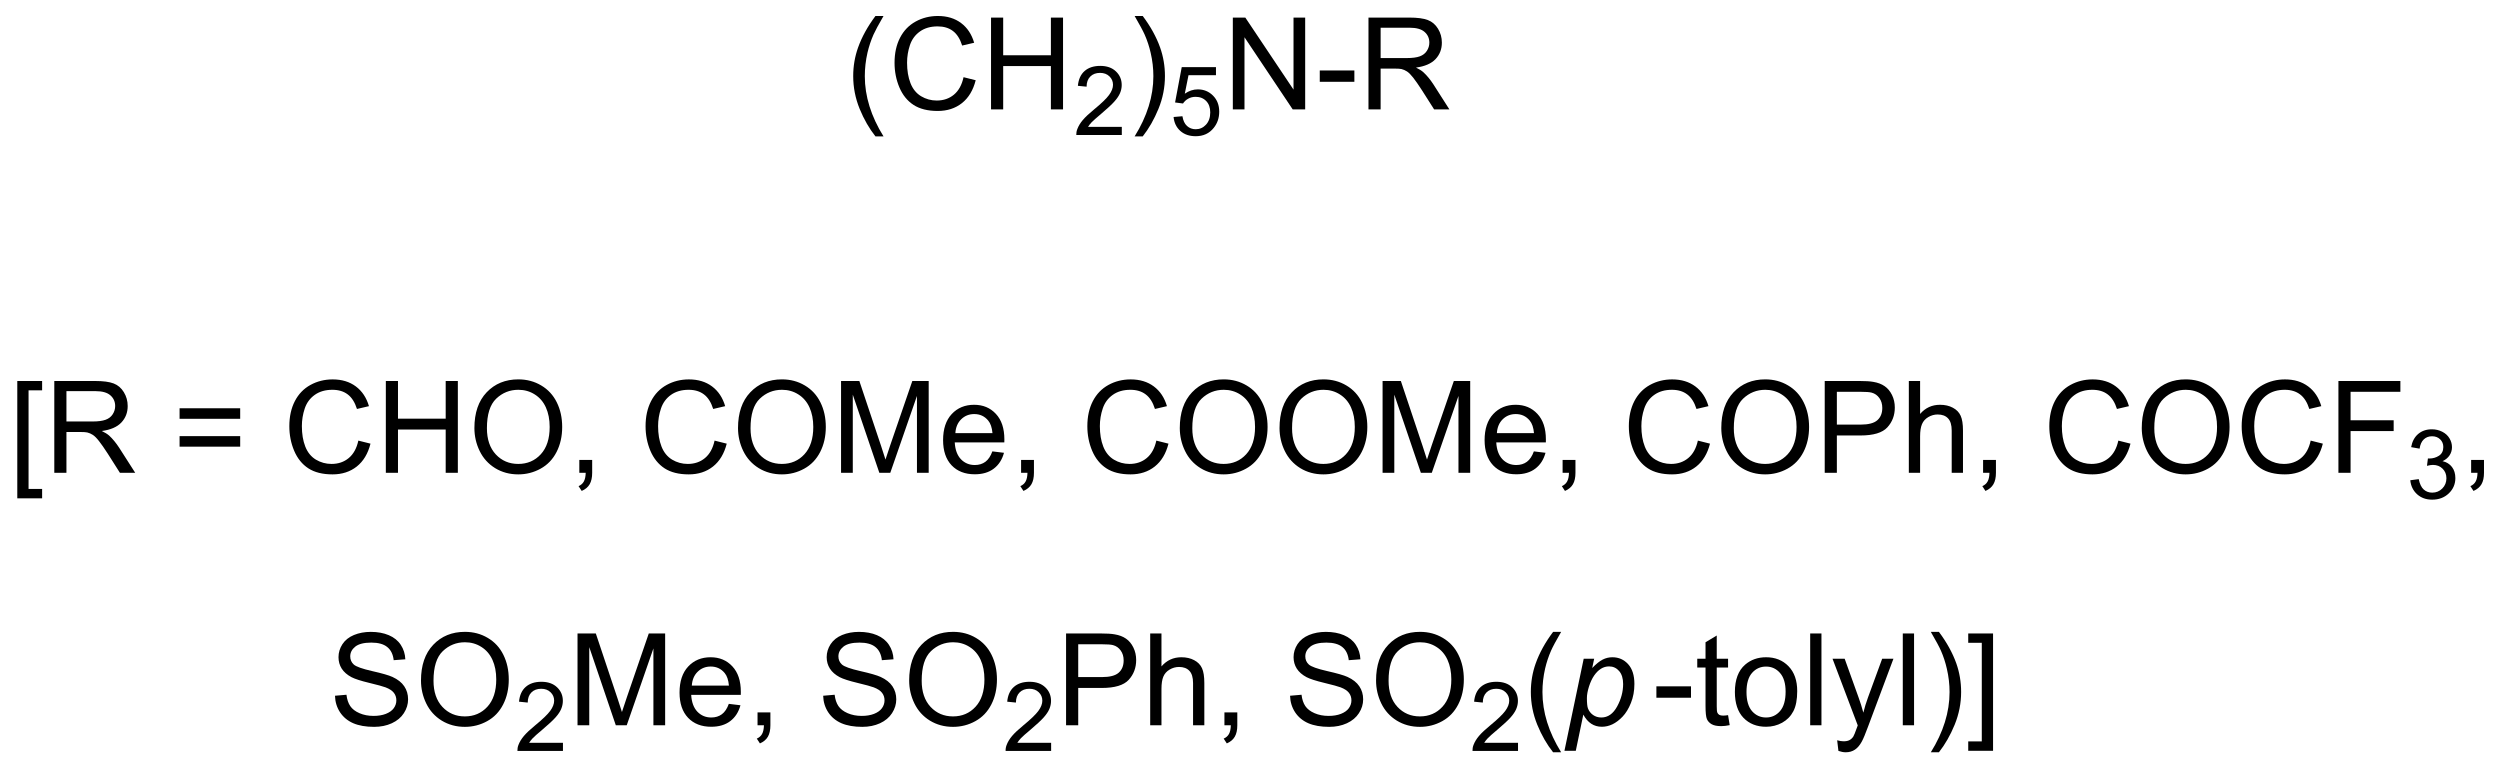 <?xml version="1.0" encoding="UTF-8"?>
<!DOCTYPE svg PUBLIC '-//W3C//DTD SVG 1.0//EN'
          'http://www.w3.org/TR/2001/REC-SVG-20010904/DTD/svg10.dtd'>
<svg stroke-dasharray="none" shape-rendering="auto" xmlns="http://www.w3.org/2000/svg" font-family="'Dialog'" text-rendering="auto" width="428" fill-opacity="1" color-interpolation="auto" color-rendering="auto" preserveAspectRatio="xMidYMid meet" font-size="12px" viewBox="0 0 428 132" fill="black" xmlns:xlink="http://www.w3.org/1999/xlink" stroke="black" image-rendering="auto" stroke-miterlimit="10" stroke-linecap="square" stroke-linejoin="miter" font-style="normal" stroke-width="1" height="132" stroke-dashoffset="0" font-weight="normal" stroke-opacity="1"
><!--Generated by the Batik Graphics2D SVG Generator--><defs id="genericDefs"
  /><g
  ><defs id="defs1"
    ><clipPath clipPathUnits="userSpaceOnUse" id="clipPath1"
      ><path d="M2.851 18.129 L163.132 18.129 L163.132 67.374 L2.851 67.374 L2.851 18.129 Z"
      /></clipPath
      ><clipPath clipPathUnits="userSpaceOnUse" id="clipPath2"
      ><path d="M273.09 64.452 L273.09 112.328 L428.914 112.328 L428.914 64.452 Z"
      /></clipPath
    ></defs
    ><g transform="scale(2.667,2.667) translate(-2.851,-18.129) matrix(1.029,0,0,1.029,-278.049,-48.166)"
    ><path d="M274.062 95.512 L274.062 88.194 L275.611 88.194 L275.611 88.775 L274.765 88.775 L274.765 94.928 L275.611 94.928 L275.611 95.512 L274.062 95.512 ZM276.371 93.921 L276.371 88.194 L278.91 88.194 Q279.675 88.194 280.074 88.348 Q280.472 88.501 280.709 88.892 Q280.949 89.283 280.949 89.757 Q280.949 90.366 280.553 90.785 Q280.16 91.202 279.334 91.314 Q279.636 91.46 279.793 91.6 Q280.123 91.905 280.42 92.361 L281.418 93.921 L280.464 93.921 L279.707 92.728 Q279.373 92.212 279.157 91.939 Q278.944 91.665 278.774 91.556 Q278.605 91.447 278.428 91.405 Q278.3 91.376 278.006 91.376 L277.128 91.376 L277.128 93.921 L276.371 93.921 ZM277.128 90.72 L278.756 90.72 Q279.277 90.72 279.569 90.613 Q279.863 90.507 280.014 90.27 Q280.168 90.033 280.168 89.757 Q280.168 89.35 279.871 89.09 Q279.576 88.827 278.941 88.827 L277.128 88.827 L277.128 90.72 ZM287.967 90.553 L284.186 90.553 L284.186 89.897 L287.967 89.897 L287.967 90.553 ZM287.967 92.29 L284.186 92.29 L284.186 91.634 L287.967 91.634 L287.967 92.29 ZM295.338 91.913 L296.096 92.103 Q295.859 93.038 295.239 93.53 Q294.619 94.02 293.726 94.02 Q292.799 94.02 292.218 93.642 Q291.64 93.264 291.336 92.551 Q291.033 91.835 291.033 91.014 Q291.033 90.118 291.375 89.454 Q291.718 88.788 292.349 88.441 Q292.979 88.095 293.736 88.095 Q294.596 88.095 295.182 88.533 Q295.768 88.97 296 89.764 L295.252 89.939 Q295.054 89.314 294.674 89.03 Q294.296 88.743 293.721 88.743 Q293.062 88.743 292.617 89.061 Q292.174 89.376 291.994 89.91 Q291.815 90.444 291.815 91.009 Q291.815 91.741 292.028 92.285 Q292.242 92.829 292.69 93.1 Q293.14 93.368 293.664 93.368 Q294.299 93.368 294.739 93.001 Q295.182 92.634 295.338 91.913 ZM297.053 93.921 L297.053 88.194 L297.811 88.194 L297.811 90.546 L300.787 90.546 L300.787 88.194 L301.545 88.194 L301.545 93.921 L300.787 93.921 L300.787 91.22 L297.811 91.22 L297.811 93.921 L297.053 93.921 ZM302.578 91.132 Q302.578 89.704 303.343 88.9 Q304.109 88.093 305.32 88.093 Q306.111 88.093 306.747 88.473 Q307.385 88.85 307.718 89.527 Q308.054 90.204 308.054 91.064 Q308.054 91.936 307.703 92.624 Q307.351 93.311 306.705 93.665 Q306.062 94.02 305.315 94.02 Q304.507 94.02 303.869 93.629 Q303.234 93.236 302.906 92.561 Q302.578 91.884 302.578 91.132 ZM303.359 91.142 Q303.359 92.178 303.914 92.775 Q304.471 93.368 305.312 93.368 Q306.166 93.368 306.718 92.767 Q307.273 92.165 307.273 91.061 Q307.273 90.361 307.036 89.84 Q306.799 89.319 306.343 89.033 Q305.89 88.743 305.322 88.743 Q304.518 88.743 303.937 89.298 Q303.359 89.85 303.359 91.142 ZM309.123 93.921 L309.123 93.118 L309.925 93.118 L309.925 93.921 Q309.925 94.363 309.769 94.634 Q309.613 94.905 309.272 95.053 L309.076 94.754 Q309.3 94.655 309.404 94.465 Q309.511 94.277 309.522 93.921 L309.123 93.921 ZM317.561 91.913 L318.319 92.103 Q318.082 93.038 317.462 93.53 Q316.842 94.02 315.949 94.02 Q315.022 94.02 314.441 93.642 Q313.863 93.264 313.558 92.551 Q313.256 91.835 313.256 91.014 Q313.256 90.118 313.597 89.454 Q313.941 88.788 314.571 88.441 Q315.201 88.095 315.959 88.095 Q316.819 88.095 317.404 88.533 Q317.99 88.97 318.222 89.764 L317.475 89.939 Q317.277 89.314 316.897 89.03 Q316.519 88.743 315.944 88.743 Q315.285 88.743 314.839 89.061 Q314.397 89.376 314.217 89.91 Q314.037 90.444 314.037 91.009 Q314.037 91.741 314.251 92.285 Q314.464 92.829 314.912 93.1 Q315.363 93.368 315.886 93.368 Q316.522 93.368 316.962 93.001 Q317.404 92.634 317.561 91.913 ZM319.023 91.132 Q319.023 89.704 319.789 88.9 Q320.554 88.093 321.765 88.093 Q322.557 88.093 323.192 88.473 Q323.83 88.85 324.164 89.527 Q324.5 90.204 324.5 91.064 Q324.5 91.936 324.148 92.624 Q323.796 93.311 323.151 93.665 Q322.507 94.02 321.76 94.02 Q320.953 94.02 320.315 93.629 Q319.679 93.236 319.351 92.561 Q319.023 91.884 319.023 91.132 ZM319.804 91.142 Q319.804 92.178 320.359 92.775 Q320.916 93.368 321.757 93.368 Q322.611 93.368 323.164 92.767 Q323.718 92.165 323.718 91.061 Q323.718 90.361 323.481 89.84 Q323.244 89.319 322.789 89.033 Q322.336 88.743 321.768 88.743 Q320.963 88.743 320.382 89.298 Q319.804 89.85 319.804 91.142 ZM325.451 93.921 L325.451 88.194 L326.592 88.194 L327.949 92.249 Q328.136 92.814 328.222 93.095 Q328.319 92.783 328.527 92.178 L329.897 88.194 L330.918 88.194 L330.918 93.921 L330.186 93.921 L330.186 89.126 L328.522 93.921 L327.839 93.921 L326.183 89.046 L326.183 93.921 L325.451 93.921 ZM334.889 92.585 L335.615 92.673 Q335.444 93.311 334.977 93.663 Q334.514 94.014 333.793 94.014 Q332.881 94.014 332.347 93.454 Q331.816 92.892 331.816 91.882 Q331.816 90.835 332.355 90.257 Q332.894 89.678 333.753 89.678 Q334.584 89.678 335.11 90.246 Q335.639 90.811 335.639 91.837 Q335.639 91.9 335.636 92.025 L332.543 92.025 Q332.582 92.71 332.928 93.074 Q333.277 93.436 333.795 93.436 Q334.183 93.436 334.457 93.233 Q334.73 93.03 334.889 92.585 ZM332.582 91.447 L334.897 91.447 Q334.85 90.923 334.631 90.663 Q334.295 90.257 333.761 90.257 Q333.277 90.257 332.946 90.582 Q332.615 90.905 332.582 91.447 ZM336.682 93.921 L336.682 93.118 L337.484 93.118 L337.484 93.921 Q337.484 94.363 337.328 94.634 Q337.171 94.905 336.83 95.053 L336.635 94.754 Q336.859 94.655 336.963 94.465 Q337.07 94.277 337.08 93.921 L336.682 93.921 ZM345.119 91.913 L345.877 92.103 Q345.64 93.038 345.02 93.53 Q344.401 94.02 343.507 94.02 Q342.58 94.02 342 93.642 Q341.421 93.264 341.117 92.551 Q340.815 91.835 340.815 91.014 Q340.815 90.118 341.156 89.454 Q341.5 88.788 342.13 88.441 Q342.76 88.095 343.518 88.095 Q344.377 88.095 344.963 88.533 Q345.549 88.97 345.781 89.764 L345.033 89.939 Q344.836 89.314 344.455 89.03 Q344.078 88.743 343.502 88.743 Q342.843 88.743 342.398 89.061 Q341.955 89.376 341.776 89.91 Q341.596 90.444 341.596 91.009 Q341.596 91.741 341.809 92.285 Q342.023 92.829 342.471 93.1 Q342.921 93.368 343.445 93.368 Q344.08 93.368 344.52 93.001 Q344.963 92.634 345.119 91.913 ZM346.582 91.132 Q346.582 89.704 347.347 88.9 Q348.113 88.093 349.324 88.093 Q350.115 88.093 350.751 88.473 Q351.389 88.85 351.722 89.527 Q352.058 90.204 352.058 91.064 Q352.058 91.936 351.707 92.624 Q351.355 93.311 350.709 93.665 Q350.066 94.02 349.319 94.02 Q348.511 94.02 347.873 93.629 Q347.238 93.236 346.91 92.561 Q346.582 91.884 346.582 91.132 ZM347.363 91.142 Q347.363 92.178 347.918 92.775 Q348.475 93.368 349.316 93.368 Q350.17 93.368 350.722 92.767 Q351.277 92.165 351.277 91.061 Q351.277 90.361 351.04 89.84 Q350.803 89.319 350.347 89.033 Q349.894 88.743 349.326 88.743 Q348.522 88.743 347.941 89.298 Q347.363 89.85 347.363 91.142 ZM352.804 91.132 Q352.804 89.704 353.57 88.9 Q354.336 88.093 355.546 88.093 Q356.338 88.093 356.974 88.473 Q357.611 88.85 357.945 89.527 Q358.281 90.204 358.281 91.064 Q358.281 91.936 357.929 92.624 Q357.578 93.311 356.932 93.665 Q356.289 94.02 355.541 94.02 Q354.734 94.02 354.096 93.629 Q353.461 93.236 353.132 92.561 Q352.804 91.884 352.804 91.132 ZM353.586 91.142 Q353.586 92.178 354.14 92.775 Q354.697 93.368 355.539 93.368 Q356.393 93.368 356.945 92.767 Q357.5 92.165 357.5 91.061 Q357.5 90.361 357.263 89.84 Q357.026 89.319 356.57 89.033 Q356.117 88.743 355.549 88.743 Q354.744 88.743 354.164 89.298 Q353.586 89.85 353.586 91.142 ZM359.233 93.921 L359.233 88.194 L360.373 88.194 L361.73 92.249 Q361.918 92.814 362.003 93.095 Q362.1 92.783 362.308 92.178 L363.678 88.194 L364.699 88.194 L364.699 93.921 L363.967 93.921 L363.967 89.126 L362.303 93.921 L361.621 93.921 L359.964 89.046 L359.964 93.921 L359.233 93.921 ZM368.67 92.585 L369.397 92.673 Q369.225 93.311 368.759 93.663 Q368.295 94.014 367.574 94.014 Q366.662 94.014 366.128 93.454 Q365.597 92.892 365.597 91.882 Q365.597 90.835 366.136 90.257 Q366.675 89.678 367.535 89.678 Q368.365 89.678 368.892 90.246 Q369.42 90.811 369.42 91.837 Q369.42 91.9 369.418 92.025 L366.324 92.025 Q366.363 92.71 366.709 93.074 Q367.058 93.436 367.576 93.436 Q367.964 93.436 368.238 93.233 Q368.511 93.03 368.67 92.585 ZM366.363 91.447 L368.678 91.447 Q368.631 90.923 368.412 90.663 Q368.076 90.257 367.543 90.257 Q367.058 90.257 366.727 90.582 Q366.397 90.905 366.363 91.447 ZM370.463 93.921 L370.463 93.118 L371.265 93.118 L371.265 93.921 Q371.265 94.363 371.109 94.634 Q370.953 94.905 370.611 95.053 L370.416 94.754 Q370.64 94.655 370.744 94.465 Q370.851 94.277 370.861 93.921 L370.463 93.921 ZM378.901 91.913 L379.658 92.103 Q379.421 93.038 378.802 93.53 Q378.182 94.02 377.289 94.02 Q376.361 94.02 375.781 93.642 Q375.203 93.264 374.898 92.551 Q374.596 91.835 374.596 91.014 Q374.596 90.118 374.937 89.454 Q375.281 88.788 375.911 88.441 Q376.541 88.095 377.299 88.095 Q378.158 88.095 378.744 88.533 Q379.33 88.97 379.562 89.764 L378.815 89.939 Q378.617 89.314 378.236 89.03 Q377.859 88.743 377.283 88.743 Q376.625 88.743 376.179 89.061 Q375.736 89.376 375.557 89.91 Q375.377 90.444 375.377 91.009 Q375.377 91.741 375.591 92.285 Q375.804 92.829 376.252 93.1 Q376.703 93.368 377.226 93.368 Q377.861 93.368 378.302 93.001 Q378.744 92.634 378.901 91.913 ZM380.363 91.132 Q380.363 89.704 381.128 88.9 Q381.894 88.093 383.105 88.093 Q383.897 88.093 384.532 88.473 Q385.17 88.85 385.503 89.527 Q385.839 90.204 385.839 91.064 Q385.839 91.936 385.488 92.624 Q385.136 93.311 384.49 93.665 Q383.847 94.02 383.1 94.02 Q382.293 94.02 381.654 93.629 Q381.019 93.236 380.691 92.561 Q380.363 91.884 380.363 91.132 ZM381.144 91.142 Q381.144 92.178 381.699 92.775 Q382.256 93.368 383.097 93.368 Q383.951 93.368 384.503 92.767 Q385.058 92.165 385.058 91.061 Q385.058 90.361 384.821 89.84 Q384.584 89.319 384.128 89.033 Q383.675 88.743 383.108 88.743 Q382.303 88.743 381.722 89.298 Q381.144 89.85 381.144 91.142 ZM386.815 93.921 L386.815 88.194 L388.976 88.194 Q389.546 88.194 389.846 88.249 Q390.268 88.319 390.552 88.517 Q390.838 88.712 391.013 89.069 Q391.187 89.423 391.187 89.85 Q391.187 90.579 390.721 91.087 Q390.257 91.593 389.041 91.593 L387.572 91.593 L387.572 93.921 L386.815 93.921 ZM387.572 90.915 L389.054 90.915 Q389.789 90.915 390.096 90.642 Q390.406 90.368 390.406 89.874 Q390.406 89.514 390.224 89.259 Q390.041 89.001 389.744 88.921 Q389.554 88.868 389.039 88.868 L387.572 88.868 L387.572 90.915 ZM392.062 93.921 L392.062 88.194 L392.765 88.194 L392.765 90.249 Q393.257 89.678 394.007 89.678 Q394.468 89.678 394.807 89.861 Q395.148 90.04 395.294 90.361 Q395.44 90.681 395.44 91.29 L395.44 93.921 L394.736 93.921 L394.736 91.29 Q394.736 90.764 394.507 90.525 Q394.281 90.283 393.861 90.283 Q393.549 90.283 393.273 90.447 Q393 90.608 392.882 90.887 Q392.765 91.163 392.765 91.65 L392.765 93.921 L392.062 93.921 ZM396.694 93.921 L396.694 93.118 L397.496 93.118 L397.496 93.921 Q397.496 94.363 397.339 94.634 Q397.183 94.905 396.842 95.053 L396.647 94.754 Q396.871 94.655 396.975 94.465 Q397.082 94.277 397.092 93.921 L396.694 93.921 ZM405.131 91.913 L405.889 92.103 Q405.652 93.038 405.032 93.53 Q404.412 94.02 403.519 94.02 Q402.592 94.02 402.011 93.642 Q401.433 93.264 401.128 92.551 Q400.826 91.835 400.826 91.014 Q400.826 90.118 401.168 89.454 Q401.511 88.788 402.142 88.441 Q402.772 88.095 403.529 88.095 Q404.389 88.095 404.975 88.533 Q405.561 88.97 405.793 89.764 L405.045 89.939 Q404.847 89.314 404.467 89.03 Q404.089 88.743 403.514 88.743 Q402.855 88.743 402.41 89.061 Q401.967 89.376 401.787 89.91 Q401.608 90.444 401.608 91.009 Q401.608 91.741 401.821 92.285 Q402.035 92.829 402.483 93.1 Q402.933 93.368 403.457 93.368 Q404.092 93.368 404.532 93.001 Q404.975 92.634 405.131 91.913 ZM406.593 91.132 Q406.593 89.704 407.359 88.9 Q408.125 88.093 409.336 88.093 Q410.127 88.093 410.763 88.473 Q411.401 88.85 411.734 89.527 Q412.07 90.204 412.07 91.064 Q412.07 91.936 411.718 92.624 Q411.367 93.311 410.721 93.665 Q410.078 94.02 409.33 94.02 Q408.523 94.02 407.885 93.629 Q407.25 93.236 406.921 92.561 Q406.593 91.884 406.593 91.132 ZM407.375 91.142 Q407.375 92.178 407.929 92.775 Q408.486 93.368 409.328 93.368 Q410.182 93.368 410.734 92.767 Q411.289 92.165 411.289 91.061 Q411.289 90.361 411.052 89.84 Q410.815 89.319 410.359 89.033 Q409.906 88.743 409.338 88.743 Q408.533 88.743 407.953 89.298 Q407.375 89.85 407.375 91.142 ZM417.131 91.913 L417.889 92.103 Q417.652 93.038 417.032 93.53 Q416.412 94.02 415.519 94.02 Q414.592 94.02 414.011 93.642 Q413.433 93.264 413.128 92.551 Q412.826 91.835 412.826 91.014 Q412.826 90.118 413.168 89.454 Q413.511 88.788 414.142 88.441 Q414.772 88.095 415.529 88.095 Q416.389 88.095 416.975 88.533 Q417.561 88.97 417.793 89.764 L417.045 89.939 Q416.847 89.314 416.467 89.03 Q416.089 88.743 415.514 88.743 Q414.855 88.743 414.41 89.061 Q413.967 89.376 413.787 89.91 Q413.608 90.444 413.608 91.009 Q413.608 91.741 413.821 92.285 Q414.035 92.829 414.483 93.1 Q414.933 93.368 415.457 93.368 Q416.092 93.368 416.532 93.001 Q416.975 92.634 417.131 91.913 ZM418.861 93.921 L418.861 88.194 L422.726 88.194 L422.726 88.868 L419.619 88.868 L419.619 90.642 L422.307 90.642 L422.307 91.319 L419.619 91.319 L419.619 93.921 L418.861 93.921 Z" stroke="none" clip-path="url(#clipPath2)"
    /></g
    ><g transform="scale(2.667,2.667) translate(-2.851,-18.129) matrix(1.029,0,0,1.029,-278.049,-48.166)"
    ><path d="M423.344 94.386 L423.871 94.316 Q423.963 94.765 424.18 94.962 Q424.399 95.159 424.713 95.159 Q425.084 95.159 425.34 94.901 Q425.598 94.644 425.598 94.263 Q425.598 93.9 425.36 93.665 Q425.123 93.429 424.756 93.429 Q424.608 93.429 424.385 93.487 L424.444 93.025 Q424.496 93.03 424.528 93.03 Q424.865 93.03 425.135 92.855 Q425.404 92.679 425.404 92.312 Q425.404 92.023 425.207 91.833 Q425.012 91.642 424.701 91.642 Q424.393 91.642 424.188 91.835 Q423.983 92.028 423.924 92.415 L423.397 92.321 Q423.494 91.79 423.836 91.499 Q424.18 91.208 424.69 91.208 Q425.041 91.208 425.336 91.359 Q425.633 91.509 425.789 91.771 Q425.945 92.03 425.945 92.323 Q425.945 92.603 425.795 92.831 Q425.647 93.06 425.354 93.194 Q425.735 93.282 425.945 93.56 Q426.156 93.835 426.156 94.251 Q426.156 94.814 425.746 95.206 Q425.336 95.597 424.709 95.597 Q424.145 95.597 423.77 95.261 Q423.397 94.923 423.344 94.386 Z" stroke="none" clip-path="url(#clipPath2)"
    /></g
    ><g transform="scale(2.667,2.667) translate(-2.851,-18.129) matrix(1.029,0,0,1.029,-278.049,-48.166)"
    ><path d="M427.14 93.921 L427.14 93.118 L427.942 93.118 L427.942 93.921 Q427.942 94.363 427.786 94.634 Q427.629 94.905 427.288 95.053 L427.093 94.754 Q427.317 94.655 427.421 94.465 Q427.528 94.277 427.538 93.921 L427.14 93.921 Z" stroke="none" clip-path="url(#clipPath2)"
    /></g
    ><g transform="scale(2.667,2.667) translate(-2.851,-18.129) matrix(1.029,0,0,1.029,-278.049,-48.166)"
    ><path d="M293.881 107.829 L294.597 107.767 Q294.647 108.197 294.832 108.473 Q295.019 108.749 295.41 108.918 Q295.8 109.087 296.287 109.087 Q296.722 109.087 297.053 108.96 Q297.386 108.829 297.548 108.606 Q297.709 108.382 297.709 108.116 Q297.709 107.845 297.553 107.645 Q297.397 107.444 297.037 107.306 Q296.808 107.218 296.019 107.027 Q295.23 106.837 294.912 106.671 Q294.503 106.454 294.3 106.137 Q294.1 105.819 294.1 105.423 Q294.1 104.991 294.345 104.613 Q294.592 104.236 295.063 104.04 Q295.537 103.845 296.115 103.845 Q296.753 103.845 297.238 104.051 Q297.725 104.257 297.985 104.655 Q298.248 105.053 298.269 105.556 L297.543 105.611 Q297.483 105.069 297.144 104.793 Q296.808 104.514 296.147 104.514 Q295.459 104.514 295.144 104.767 Q294.832 105.017 294.832 105.374 Q294.832 105.681 295.053 105.882 Q295.272 106.079 296.196 106.29 Q297.121 106.499 297.464 106.655 Q297.964 106.884 298.201 107.238 Q298.441 107.593 298.441 108.053 Q298.441 108.509 298.178 108.915 Q297.918 109.319 297.425 109.546 Q296.936 109.77 296.324 109.77 Q295.545 109.77 295.019 109.543 Q294.496 109.314 294.196 108.861 Q293.897 108.405 293.881 107.829 ZM299.246 106.882 Q299.246 105.454 300.011 104.65 Q300.777 103.843 301.988 103.843 Q302.779 103.843 303.415 104.223 Q304.053 104.6 304.386 105.277 Q304.722 105.954 304.722 106.814 Q304.722 107.686 304.371 108.374 Q304.019 109.061 303.373 109.415 Q302.73 109.77 301.983 109.77 Q301.175 109.77 300.537 109.379 Q299.902 108.986 299.574 108.311 Q299.246 107.634 299.246 106.882 ZM300.027 106.892 Q300.027 107.928 300.582 108.525 Q301.139 109.118 301.98 109.118 Q302.834 109.118 303.386 108.517 Q303.941 107.915 303.941 106.811 Q303.941 106.111 303.704 105.59 Q303.467 105.069 303.011 104.783 Q302.558 104.493 301.99 104.493 Q301.186 104.493 300.605 105.048 Q300.027 105.6 300.027 106.892 Z" stroke="none" clip-path="url(#clipPath2)"
    /></g
    ><g transform="scale(2.667,2.667) translate(-2.851,-18.129) matrix(1.029,0,0,1.029,-278.049,-48.166)"
    ><path d="M308.102 110.763 L308.102 111.271 L305.262 111.271 Q305.256 111.079 305.324 110.903 Q305.432 110.614 305.67 110.333 Q305.91 110.052 306.361 109.683 Q307.061 109.109 307.307 108.773 Q307.553 108.437 307.553 108.138 Q307.553 107.825 307.328 107.61 Q307.106 107.394 306.744 107.394 Q306.363 107.394 306.135 107.622 Q305.906 107.851 305.904 108.255 L305.361 108.2 Q305.418 107.593 305.781 107.276 Q306.145 106.958 306.756 106.958 Q307.375 106.958 307.735 107.302 Q308.096 107.644 308.096 108.15 Q308.096 108.407 307.99 108.657 Q307.885 108.905 307.639 109.181 Q307.395 109.456 306.826 109.937 Q306.352 110.335 306.217 110.478 Q306.082 110.62 305.994 110.763 L308.102 110.763 Z" stroke="none" clip-path="url(#clipPath2)"
    /></g
    ><g transform="scale(2.667,2.667) translate(-2.851,-18.129) matrix(1.029,0,0,1.029,-278.049,-48.166)"
    ><path d="M309.011 109.671 L309.011 103.944 L310.152 103.944 L311.508 107.999 Q311.696 108.564 311.782 108.845 Q311.878 108.533 312.087 107.928 L313.456 103.944 L314.477 103.944 L314.477 109.671 L313.745 109.671 L313.745 104.876 L312.081 109.671 L311.399 109.671 L309.743 104.796 L309.743 109.671 L309.011 109.671 ZM318.449 108.335 L319.175 108.423 Q319.003 109.061 318.537 109.413 Q318.074 109.764 317.352 109.764 Q316.441 109.764 315.907 109.204 Q315.375 108.642 315.375 107.632 Q315.375 106.585 315.915 106.007 Q316.454 105.428 317.313 105.428 Q318.144 105.428 318.67 105.996 Q319.199 106.561 319.199 107.587 Q319.199 107.65 319.196 107.775 L316.102 107.775 Q316.141 108.46 316.488 108.824 Q316.837 109.186 317.355 109.186 Q317.743 109.186 318.016 108.983 Q318.29 108.78 318.449 108.335 ZM316.141 107.197 L318.456 107.197 Q318.409 106.673 318.191 106.413 Q317.855 106.007 317.321 106.007 Q316.837 106.007 316.506 106.332 Q316.175 106.655 316.141 107.197 ZM320.241 109.671 L320.241 108.868 L321.043 108.868 L321.043 109.671 Q321.043 110.113 320.887 110.384 Q320.731 110.655 320.39 110.803 L320.195 110.504 Q320.418 110.405 320.523 110.215 Q320.63 110.027 320.64 109.671 L320.241 109.671 ZM324.335 107.829 L325.051 107.767 Q325.101 108.197 325.286 108.473 Q325.473 108.749 325.864 108.918 Q326.255 109.087 326.741 109.087 Q327.176 109.087 327.507 108.96 Q327.84 108.829 328.002 108.606 Q328.163 108.382 328.163 108.116 Q328.163 107.845 328.007 107.645 Q327.851 107.444 327.491 107.306 Q327.262 107.218 326.473 107.027 Q325.684 106.837 325.366 106.671 Q324.958 106.454 324.755 106.137 Q324.554 105.819 324.554 105.423 Q324.554 104.991 324.799 104.613 Q325.046 104.236 325.517 104.04 Q325.991 103.845 326.57 103.845 Q327.208 103.845 327.692 104.051 Q328.179 104.257 328.439 104.655 Q328.702 105.053 328.723 105.556 L327.997 105.611 Q327.937 105.069 327.598 104.793 Q327.262 104.514 326.601 104.514 Q325.913 104.514 325.598 104.767 Q325.286 105.017 325.286 105.374 Q325.286 105.681 325.507 105.882 Q325.726 106.079 326.65 106.29 Q327.575 106.499 327.918 106.655 Q328.418 106.884 328.656 107.238 Q328.895 107.593 328.895 108.053 Q328.895 108.509 328.632 108.915 Q328.372 109.319 327.88 109.546 Q327.39 109.77 326.778 109.77 Q325.999 109.77 325.473 109.543 Q324.95 109.314 324.65 108.861 Q324.351 108.405 324.335 107.829 ZM329.7 106.882 Q329.7 105.454 330.465 104.65 Q331.231 103.843 332.442 103.843 Q333.234 103.843 333.869 104.223 Q334.507 104.6 334.84 105.277 Q335.176 105.954 335.176 106.814 Q335.176 107.686 334.825 108.374 Q334.473 109.061 333.827 109.415 Q333.184 109.77 332.437 109.77 Q331.63 109.77 330.991 109.379 Q330.356 108.986 330.028 108.311 Q329.7 107.634 329.7 106.882 ZM330.481 106.892 Q330.481 107.928 331.036 108.525 Q331.593 109.118 332.434 109.118 Q333.288 109.118 333.84 108.517 Q334.395 107.915 334.395 106.811 Q334.395 106.111 334.158 105.59 Q333.921 105.069 333.465 104.783 Q333.012 104.493 332.445 104.493 Q331.64 104.493 331.059 105.048 Q330.481 105.6 330.481 106.892 Z" stroke="none" clip-path="url(#clipPath2)"
    /></g
    ><g transform="scale(2.667,2.667) translate(-2.851,-18.129) matrix(1.029,0,0,1.029,-278.049,-48.166)"
    ><path d="M338.556 110.763 L338.556 111.271 L335.716 111.271 Q335.71 111.079 335.779 110.903 Q335.886 110.614 336.124 110.333 Q336.365 110.052 336.816 109.683 Q337.515 109.109 337.761 108.773 Q338.007 108.437 338.007 108.138 Q338.007 107.825 337.782 107.61 Q337.56 107.394 337.199 107.394 Q336.818 107.394 336.589 107.622 Q336.361 107.851 336.359 108.255 L335.816 108.2 Q335.872 107.593 336.236 107.276 Q336.599 106.958 337.21 106.958 Q337.829 106.958 338.189 107.302 Q338.55 107.644 338.55 108.15 Q338.55 108.407 338.445 108.657 Q338.339 108.905 338.093 109.181 Q337.849 109.456 337.281 109.937 Q336.806 110.335 336.671 110.478 Q336.536 110.62 336.449 110.763 L338.556 110.763 Z" stroke="none" clip-path="url(#clipPath2)"
    /></g
    ><g transform="scale(2.667,2.667) translate(-2.851,-18.129) matrix(1.029,0,0,1.029,-278.049,-48.166)"
    ><path d="M339.488 109.671 L339.488 103.944 L341.65 103.944 Q342.22 103.944 342.52 103.999 Q342.942 104.069 343.226 104.267 Q343.512 104.462 343.686 104.819 Q343.861 105.173 343.861 105.6 Q343.861 106.329 343.395 106.837 Q342.931 107.343 341.715 107.343 L340.246 107.343 L340.246 109.671 L339.488 109.671 ZM340.246 106.665 L341.728 106.665 Q342.462 106.665 342.77 106.392 Q343.08 106.118 343.08 105.624 Q343.08 105.264 342.897 105.009 Q342.715 104.751 342.418 104.671 Q342.228 104.618 341.712 104.618 L340.246 104.618 L340.246 106.665 ZM344.736 109.671 L344.736 103.944 L345.439 103.944 L345.439 105.999 Q345.931 105.428 346.681 105.428 Q347.142 105.428 347.481 105.611 Q347.822 105.79 347.968 106.111 Q348.113 106.431 348.113 107.04 L348.113 109.671 L347.41 109.671 L347.41 107.04 Q347.41 106.514 347.181 106.275 Q346.955 106.033 346.535 106.033 Q346.223 106.033 345.947 106.197 Q345.673 106.358 345.556 106.637 Q345.439 106.913 345.439 107.4 L345.439 109.671 L344.736 109.671 ZM349.367 109.671 L349.367 108.868 L350.17 108.868 L350.17 109.671 Q350.17 110.113 350.013 110.384 Q349.857 110.655 349.516 110.803 L349.32 110.504 Q349.545 110.405 349.649 110.215 Q349.755 110.027 349.766 109.671 L349.367 109.671 ZM353.461 107.829 L354.177 107.767 Q354.227 108.197 354.412 108.473 Q354.599 108.749 354.99 108.918 Q355.38 109.087 355.867 109.087 Q356.302 109.087 356.633 108.96 Q356.966 108.829 357.128 108.606 Q357.289 108.382 357.289 108.116 Q357.289 107.845 357.133 107.645 Q356.977 107.444 356.617 107.306 Q356.388 107.218 355.599 107.027 Q354.81 106.837 354.492 106.671 Q354.084 106.454 353.88 106.137 Q353.68 105.819 353.68 105.423 Q353.68 104.991 353.925 104.613 Q354.172 104.236 354.643 104.04 Q355.117 103.845 355.695 103.845 Q356.334 103.845 356.818 104.051 Q357.305 104.257 357.565 104.655 Q357.828 105.053 357.849 105.556 L357.123 105.611 Q357.063 105.069 356.724 104.793 Q356.388 104.514 355.727 104.514 Q355.039 104.514 354.724 104.767 Q354.412 105.017 354.412 105.374 Q354.412 105.681 354.633 105.882 Q354.852 106.079 355.776 106.29 Q356.701 106.499 357.045 106.655 Q357.545 106.884 357.781 107.238 Q358.021 107.593 358.021 108.053 Q358.021 108.509 357.758 108.915 Q357.498 109.319 357.005 109.546 Q356.516 109.77 355.904 109.77 Q355.125 109.77 354.599 109.543 Q354.076 109.314 353.776 108.861 Q353.477 108.405 353.461 107.829 ZM358.826 106.882 Q358.826 105.454 359.591 104.65 Q360.357 103.843 361.568 103.843 Q362.36 103.843 362.995 104.223 Q363.633 104.6 363.966 105.277 Q364.302 105.954 364.302 106.814 Q364.302 107.686 363.951 108.374 Q363.599 109.061 362.953 109.415 Q362.31 109.77 361.563 109.77 Q360.755 109.77 360.117 109.379 Q359.482 108.986 359.154 108.311 Q358.826 107.634 358.826 106.882 ZM359.607 106.892 Q359.607 107.928 360.162 108.525 Q360.719 109.118 361.56 109.118 Q362.414 109.118 362.966 108.517 Q363.521 107.915 363.521 106.811 Q363.521 106.111 363.284 105.59 Q363.047 105.069 362.591 104.783 Q362.138 104.493 361.57 104.493 Q360.766 104.493 360.185 105.048 Q359.607 105.6 359.607 106.892 Z" stroke="none" clip-path="url(#clipPath2)"
    /></g
    ><g transform="scale(2.667,2.667) translate(-2.851,-18.129) matrix(1.029,0,0,1.029,-278.049,-48.166)"
    ><path d="M367.682 110.763 L367.682 111.271 L364.842 111.271 Q364.836 111.079 364.904 110.903 Q365.012 110.614 365.25 110.333 Q365.49 110.052 365.942 109.683 Q366.641 109.109 366.887 108.773 Q367.133 108.437 367.133 108.138 Q367.133 107.825 366.908 107.61 Q366.686 107.394 366.324 107.394 Q365.943 107.394 365.715 107.622 Q365.486 107.851 365.485 108.255 L364.942 108.2 Q364.998 107.593 365.361 107.276 Q365.725 106.958 366.336 106.958 Q366.955 106.958 367.315 107.302 Q367.676 107.644 367.676 108.15 Q367.676 108.407 367.57 108.657 Q367.465 108.905 367.219 109.181 Q366.975 109.456 366.406 109.937 Q365.932 110.335 365.797 110.478 Q365.662 110.62 365.574 110.763 L367.682 110.763 Z" stroke="none" clip-path="url(#clipPath2)"
    /></g
    ><g transform="scale(2.667,2.667) translate(-2.851,-18.129) matrix(1.029,0,0,1.029,-278.049,-48.166)"
    ><path d="M369.87 111.356 Q369.286 110.621 368.883 109.637 Q368.482 108.65 368.482 107.595 Q368.482 106.665 368.784 105.814 Q369.135 104.827 369.87 103.845 L370.372 103.845 Q369.901 104.658 369.747 105.007 Q369.51 105.546 369.372 106.132 Q369.206 106.861 369.206 107.6 Q369.206 109.478 370.372 111.356 L369.87 111.356 Z" stroke="none" clip-path="url(#clipPath2)"
    /></g
    ><g transform="scale(2.667,2.667) translate(-2.851,-18.129) matrix(1.029,0,0,1.029,-278.049,-48.166)"
    ><path d="M370.578 111.262 L371.779 105.522 L372.432 105.522 L372.31 106.1 Q372.674 105.72 372.961 105.574 Q373.247 105.428 373.567 105.428 Q374.161 105.428 374.552 105.861 Q374.942 106.29 374.942 107.095 Q374.942 107.743 374.726 108.277 Q374.513 108.811 374.2 109.137 Q373.888 109.46 373.567 109.613 Q373.247 109.764 372.911 109.764 Q372.166 109.764 371.755 109.007 L371.286 111.262 L370.578 111.262 ZM371.979 107.975 Q371.979 108.439 372.044 108.618 Q372.143 108.874 372.364 109.03 Q372.588 109.186 372.88 109.186 Q373.489 109.186 373.864 108.501 Q374.239 107.814 374.239 107.1 Q374.239 106.572 373.987 106.285 Q373.737 105.999 373.362 105.999 Q373.091 105.999 372.859 106.142 Q372.63 106.283 372.432 106.566 Q372.237 106.85 372.107 107.262 Q371.979 107.671 371.979 107.975 Z" stroke="none" clip-path="url(#clipPath2)"
    /></g
    ><g transform="scale(2.667,2.667) translate(-2.851,-18.129) matrix(1.029,0,0,1.029,-278.049,-48.166)"
    ><path d="M376.314 107.952 L376.314 107.243 L378.473 107.243 L378.473 107.952 L376.314 107.952 ZM380.785 109.04 L380.887 109.663 Q380.59 109.725 380.355 109.725 Q379.973 109.725 379.762 109.606 Q379.551 109.483 379.465 109.285 Q379.379 109.087 379.379 108.454 L379.379 106.069 L378.863 106.069 L378.863 105.522 L379.379 105.522 L379.379 104.493 L380.079 104.072 L380.079 105.522 L380.785 105.522 L380.785 106.069 L380.079 106.069 L380.079 108.493 Q380.079 108.796 380.116 108.882 Q380.152 108.968 380.236 109.02 Q380.322 109.069 380.478 109.069 Q380.595 109.069 380.785 109.04 ZM381.211 107.595 Q381.211 106.444 381.851 105.889 Q382.388 105.428 383.156 105.428 Q384.013 105.428 384.555 105.988 Q385.099 106.548 385.099 107.538 Q385.099 108.337 384.857 108.798 Q384.617 109.257 384.159 109.512 Q383.7 109.764 383.156 109.764 Q382.286 109.764 381.747 109.207 Q381.211 108.647 381.211 107.595 ZM381.935 107.595 Q381.935 108.392 382.281 108.79 Q382.63 109.186 383.156 109.186 Q383.68 109.186 384.026 108.788 Q384.375 108.389 384.375 107.572 Q384.375 106.803 384.026 106.408 Q383.677 106.009 383.156 106.009 Q382.63 106.009 382.281 106.405 Q381.935 106.798 381.935 107.595 ZM385.908 109.671 L385.908 103.944 L386.611 103.944 L386.611 109.671 L385.908 109.671 ZM387.669 111.27 L387.591 110.608 Q387.82 110.671 387.992 110.671 Q388.226 110.671 388.367 110.593 Q388.508 110.514 388.599 110.374 Q388.664 110.27 388.812 109.85 Q388.833 109.793 388.875 109.678 L387.302 105.522 L388.06 105.522 L388.922 107.923 Q389.091 108.382 389.224 108.884 Q389.344 108.4 389.513 107.939 L390.398 105.522 L391.101 105.522 L389.523 109.741 Q389.271 110.426 389.13 110.684 Q388.943 111.03 388.7 111.191 Q388.458 111.356 388.122 111.356 Q387.919 111.356 387.669 111.27 ZM391.685 109.671 L391.685 103.944 L392.388 103.944 L392.388 109.671 L391.685 109.671 ZM393.939 111.356 L393.433 111.356 Q394.603 109.478 394.603 107.6 Q394.603 106.866 394.433 106.142 Q394.301 105.556 394.064 105.017 Q393.91 104.665 393.433 103.845 L393.939 103.845 Q394.673 104.827 395.025 105.814 Q395.324 106.665 395.324 107.595 Q395.324 108.65 394.921 109.637 Q394.517 110.621 393.939 111.356 ZM397.316 111.262 L395.767 111.262 L395.767 110.678 L396.613 110.678 L396.613 104.525 L395.767 104.525 L395.767 103.944 L397.316 103.944 L397.316 111.262 Z" stroke="none" clip-path="url(#clipPath2)"
    /></g
    ><g transform="scale(2.667,2.667) translate(-2.851,-18.129) matrix(1.029,0,0,1.029,-278.049,-48.166)"
    ><path d="M327.597 72.935 Q327.014 72.201 326.61 71.216 Q326.209 70.229 326.209 69.174 Q326.209 68.245 326.512 67.393 Q326.863 66.406 327.597 65.424 L328.1 65.424 Q327.629 66.237 327.475 66.586 Q327.238 67.125 327.1 67.711 Q326.933 68.44 326.933 69.18 Q326.933 71.057 328.1 72.935 L327.597 72.935 ZM333.092 69.242 L333.85 69.432 Q333.613 70.367 332.993 70.859 Q332.373 71.349 331.48 71.349 Q330.553 71.349 329.972 70.971 Q329.394 70.594 329.09 69.88 Q328.788 69.164 328.788 68.344 Q328.788 67.448 329.129 66.784 Q329.472 66.117 330.103 65.771 Q330.733 65.424 331.491 65.424 Q332.35 65.424 332.936 65.862 Q333.522 66.299 333.754 67.094 L333.006 67.268 Q332.808 66.643 332.428 66.359 Q332.05 66.073 331.475 66.073 Q330.816 66.073 330.371 66.391 Q329.928 66.706 329.748 67.24 Q329.569 67.773 329.569 68.338 Q329.569 69.07 329.782 69.615 Q329.996 70.159 330.444 70.43 Q330.894 70.698 331.418 70.698 Q332.053 70.698 332.493 70.331 Q332.936 69.963 333.092 69.242 ZM334.807 71.25 L334.807 65.523 L335.565 65.523 L335.565 67.875 L338.541 67.875 L338.541 65.523 L339.299 65.523 L339.299 71.25 L338.541 71.25 L338.541 68.549 L335.565 68.549 L335.565 71.25 L334.807 71.25 Z" stroke="none" clip-path="url(#clipPath2)"
    /></g
    ><g transform="scale(2.667,2.667) translate(-2.851,-18.129) matrix(1.029,0,0,1.029,-278.049,-48.166)"
    ><path d="M342.965 72.342 L342.965 72.85 L340.125 72.85 Q340.12 72.659 340.188 72.483 Q340.295 72.194 340.534 71.912 Q340.774 71.631 341.225 71.262 Q341.924 70.688 342.17 70.352 Q342.416 70.016 342.416 69.717 Q342.416 69.405 342.192 69.19 Q341.969 68.973 341.608 68.973 Q341.227 68.973 340.998 69.202 Q340.77 69.43 340.768 69.834 L340.225 69.78 Q340.282 69.172 340.645 68.856 Q341.008 68.537 341.62 68.537 Q342.239 68.537 342.598 68.881 Q342.959 69.223 342.959 69.729 Q342.959 69.987 342.854 70.237 Q342.748 70.485 342.502 70.76 Q342.258 71.035 341.69 71.516 Q341.215 71.915 341.08 72.057 Q340.946 72.2 340.858 72.342 L342.965 72.342 Z" stroke="none" clip-path="url(#clipPath2)"
    /></g
    ><g transform="scale(2.667,2.667) translate(-2.851,-18.129) matrix(1.029,0,0,1.029,-278.049,-48.166)"
    ><path d="M344.27 72.935 L343.765 72.935 Q344.934 71.057 344.934 69.18 Q344.934 68.445 344.765 67.721 Q344.632 67.135 344.395 66.596 Q344.241 66.245 343.765 65.424 L344.27 65.424 Q345.005 66.406 345.356 67.393 Q345.656 68.245 345.656 69.174 Q345.656 70.229 345.252 71.216 Q344.848 72.201 344.27 72.935 Z" stroke="none" clip-path="url(#clipPath2)"
    /></g
    ><g transform="scale(2.667,2.667) translate(-2.851,-18.129) matrix(1.029,0,0,1.029,-278.049,-48.166)"
    ><path d="M346.195 71.725 L346.747 71.678 Q346.81 72.082 347.033 72.285 Q347.257 72.489 347.574 72.489 Q347.954 72.489 348.218 72.202 Q348.482 71.915 348.482 71.44 Q348.482 70.989 348.228 70.729 Q347.976 70.467 347.566 70.467 Q347.31 70.467 347.105 70.584 Q346.9 70.7 346.783 70.883 L346.288 70.819 L346.704 68.614 L348.839 68.614 L348.839 69.118 L347.126 69.118 L346.894 70.272 Q347.281 70.002 347.706 70.002 Q348.269 70.002 348.656 70.393 Q349.042 70.782 349.042 71.393 Q349.042 71.977 348.702 72.401 Q348.288 72.924 347.574 72.924 Q346.988 72.924 346.617 72.596 Q346.247 72.266 346.195 71.725 Z" stroke="none" clip-path="url(#clipPath2)"
    /></g
    ><g transform="scale(2.667,2.667) translate(-2.851,-18.129) matrix(1.029,0,0,1.029,-278.049,-48.166)"
    ><path d="M349.891 71.25 L349.891 65.523 L350.67 65.523 L353.677 70.018 L353.677 65.523 L354.404 65.523 L354.404 71.25 L353.625 71.25 L350.618 66.75 L350.618 71.25 L349.891 71.25 ZM355.314 69.531 L355.314 68.823 L357.473 68.823 L357.473 69.531 L355.314 69.531 ZM358.353 71.25 L358.353 65.523 L360.892 65.523 Q361.658 65.523 362.056 65.677 Q362.455 65.831 362.692 66.221 Q362.931 66.612 362.931 67.086 Q362.931 67.695 362.536 68.115 Q362.142 68.531 361.317 68.643 Q361.619 68.789 361.775 68.93 Q362.106 69.234 362.403 69.69 L363.4 71.25 L362.447 71.25 L361.689 70.057 Q361.356 69.542 361.14 69.268 Q360.926 68.995 360.757 68.885 Q360.588 68.776 360.411 68.734 Q360.283 68.706 359.989 68.706 L359.111 68.706 L359.111 71.25 L358.353 71.25 ZM359.111 68.049 L360.739 68.049 Q361.26 68.049 361.551 67.943 Q361.845 67.836 361.996 67.599 Q362.15 67.362 362.15 67.086 Q362.15 66.68 361.853 66.419 Q361.559 66.156 360.923 66.156 L359.111 66.156 L359.111 68.049 Z" stroke="none" clip-path="url(#clipPath2)"
    /></g
  ></g
></svg
>
